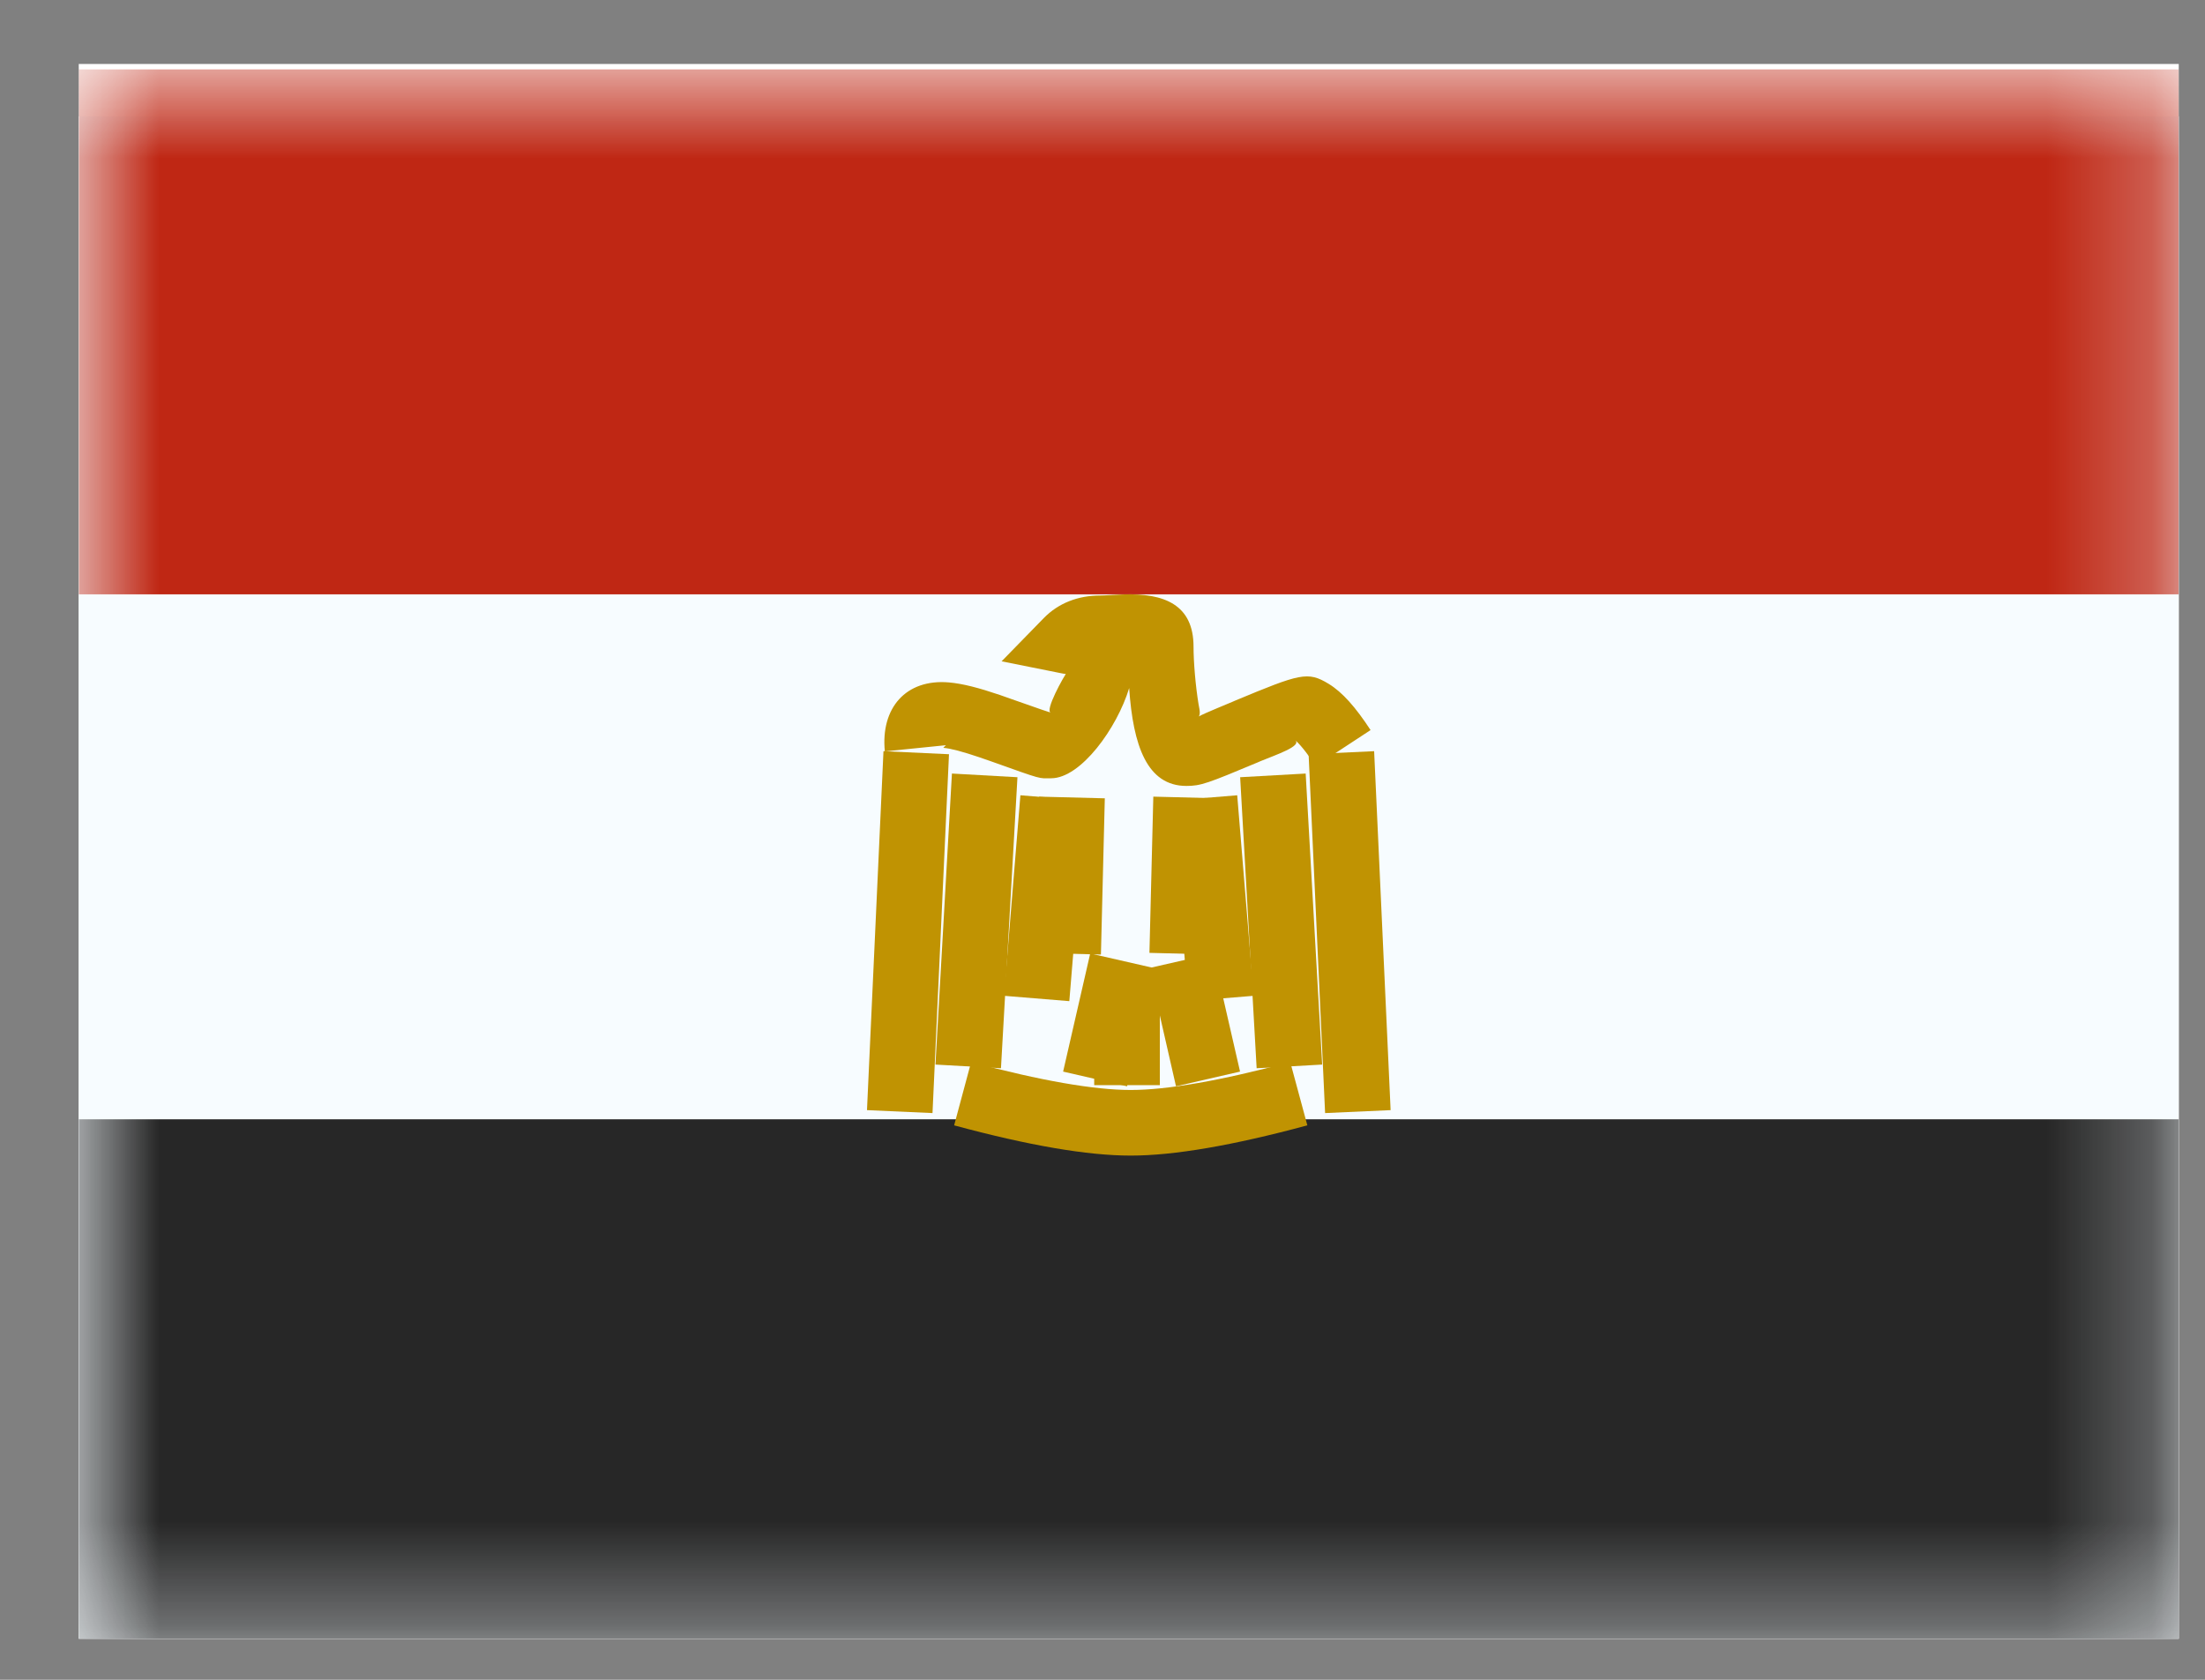<svg width="21" height="16" viewBox="0 0 21 16" fill="none" xmlns="http://www.w3.org/2000/svg">
<rect x="0" y="0" width="21" height="16" fill="#808080" stroke="none"/>
<g clip-path="url(#clip0_4565_6835)">
<rect width="20" height="15" transform="translate(0.75 0.609)" fill="white"/>
<path fill-rule="evenodd" clip-rule="evenodd" d="M0.75 1.109V16.109H20.75V1.109H0.75Z" fill="#F7FCFF"/>
<mask id="mask0_4565_6835" style="mask-type:luminance" maskUnits="userSpaceOnUse" x="0" y="0" width="21" height="16">
<path fill-rule="evenodd" clip-rule="evenodd" d="M0.75 0.661V15.661H20.75V0.661H0.75Z" fill="white"/>
</mask>
<g mask="url(#mask0_4565_6835)">
<path fill-rule="evenodd" clip-rule="evenodd" d="M0.75 0.661V5.661H20.75V0.661H0.75Z" fill="#BF2714"/>
<path fill-rule="evenodd" clip-rule="evenodd" d="M0.75 10.661V15.661H20.75V10.661H0.75Z" fill="#272727"/>
<path d="M8.414 7.155L9.038 7.184L8.881 10.602L8.257 10.574L8.414 7.155Z" fill="#C09302"/>
<path d="M9.066 7.368L9.69 7.403L9.533 10.175L8.909 10.14L9.066 7.368Z" fill="#C09302"/>
<path d="M9.718 7.575L10.341 7.626L10.184 9.536L9.562 9.485L9.718 7.575Z" fill="#C09302"/>
<path d="M13.087 7.155L12.463 7.184L12.62 10.602L13.244 10.574L13.087 7.155Z" fill="#C09302"/>
<path d="M12.435 7.368L11.811 7.403L11.968 10.175L12.592 10.14L12.435 7.368Z" fill="#C09302"/>
<path d="M11.783 7.575L11.16 7.626L11.316 9.536L11.94 9.485L11.783 7.575Z" fill="#C09302"/>
<path d="M10.734 10.347L10.125 10.207L10.383 9.082L10.992 9.221L10.734 10.347Z" fill="#C09302"/>
<path d="M11.2 10.347L11.81 10.207L11.552 9.082L10.943 9.221L11.2 10.347Z" fill="#C09302"/>
<path d="M11.046 10.336H10.421V9.231H11.046V10.336Z" fill="#C09302"/>
<path d="M9.897 7.588L10.522 7.604L10.485 9.092L9.86 9.076L9.897 7.588Z" fill="#C09302"/>
<path d="M10.984 7.588L11.609 7.604L11.572 9.092L10.947 9.076L10.984 7.588Z" fill="#C09302"/>
<path d="M9.087 10.719L9.249 10.116C9.912 10.294 10.422 10.382 10.769 10.382C11.116 10.382 11.625 10.294 12.288 10.116L12.451 10.719C11.739 10.911 11.181 11.007 10.769 11.007C10.356 11.007 9.798 10.911 9.087 10.719Z" fill="#C09302"/>
<path d="M8.427 7.157C8.386 6.744 8.627 6.465 9.037 6.5C9.172 6.512 9.323 6.552 9.524 6.62C9.583 6.64 9.583 6.64 9.64 6.661C9.917 6.759 9.993 6.784 10.008 6.788C9.947 6.774 10.127 6.447 10.169 6.392C10.174 6.427 10.153 6.422 10.103 6.412L9.539 6.299L9.941 5.887C10.081 5.744 10.268 5.672 10.481 5.672C10.503 5.672 10.524 5.671 10.591 5.667C10.642 5.664 10.642 5.664 10.698 5.662C11.088 5.649 11.367 5.759 11.367 6.16C11.367 6.304 11.386 6.534 11.415 6.709C11.425 6.768 11.445 6.823 11.388 6.848C11.39 6.827 11.527 6.773 11.739 6.684L11.764 6.673C12.382 6.416 12.454 6.392 12.653 6.513C12.785 6.593 12.912 6.738 13.053 6.954L12.53 7.297C12.439 7.157 12.366 7.073 12.332 7.049C12.41 7.104 12.145 7.192 12.005 7.25L11.98 7.261C11.5 7.462 11.436 7.486 11.299 7.486C10.925 7.486 10.791 7.103 10.754 6.554C10.639 6.934 10.294 7.413 10.011 7.413C9.887 7.413 9.946 7.433 9.431 7.249C9.377 7.23 9.377 7.23 9.324 7.212C9.167 7.159 9.055 7.129 8.984 7.123C8.987 7.12 8.997 7.108 9.009 7.098L8.427 7.157Z" fill="#C09302"/>
</g>
</g>
<defs>
<clipPath id="clip0_4565_6835">
<rect width="20" height="15" fill="white" transform="translate(0.75 0.609)"/>
</clipPath>
</defs>
</svg>
